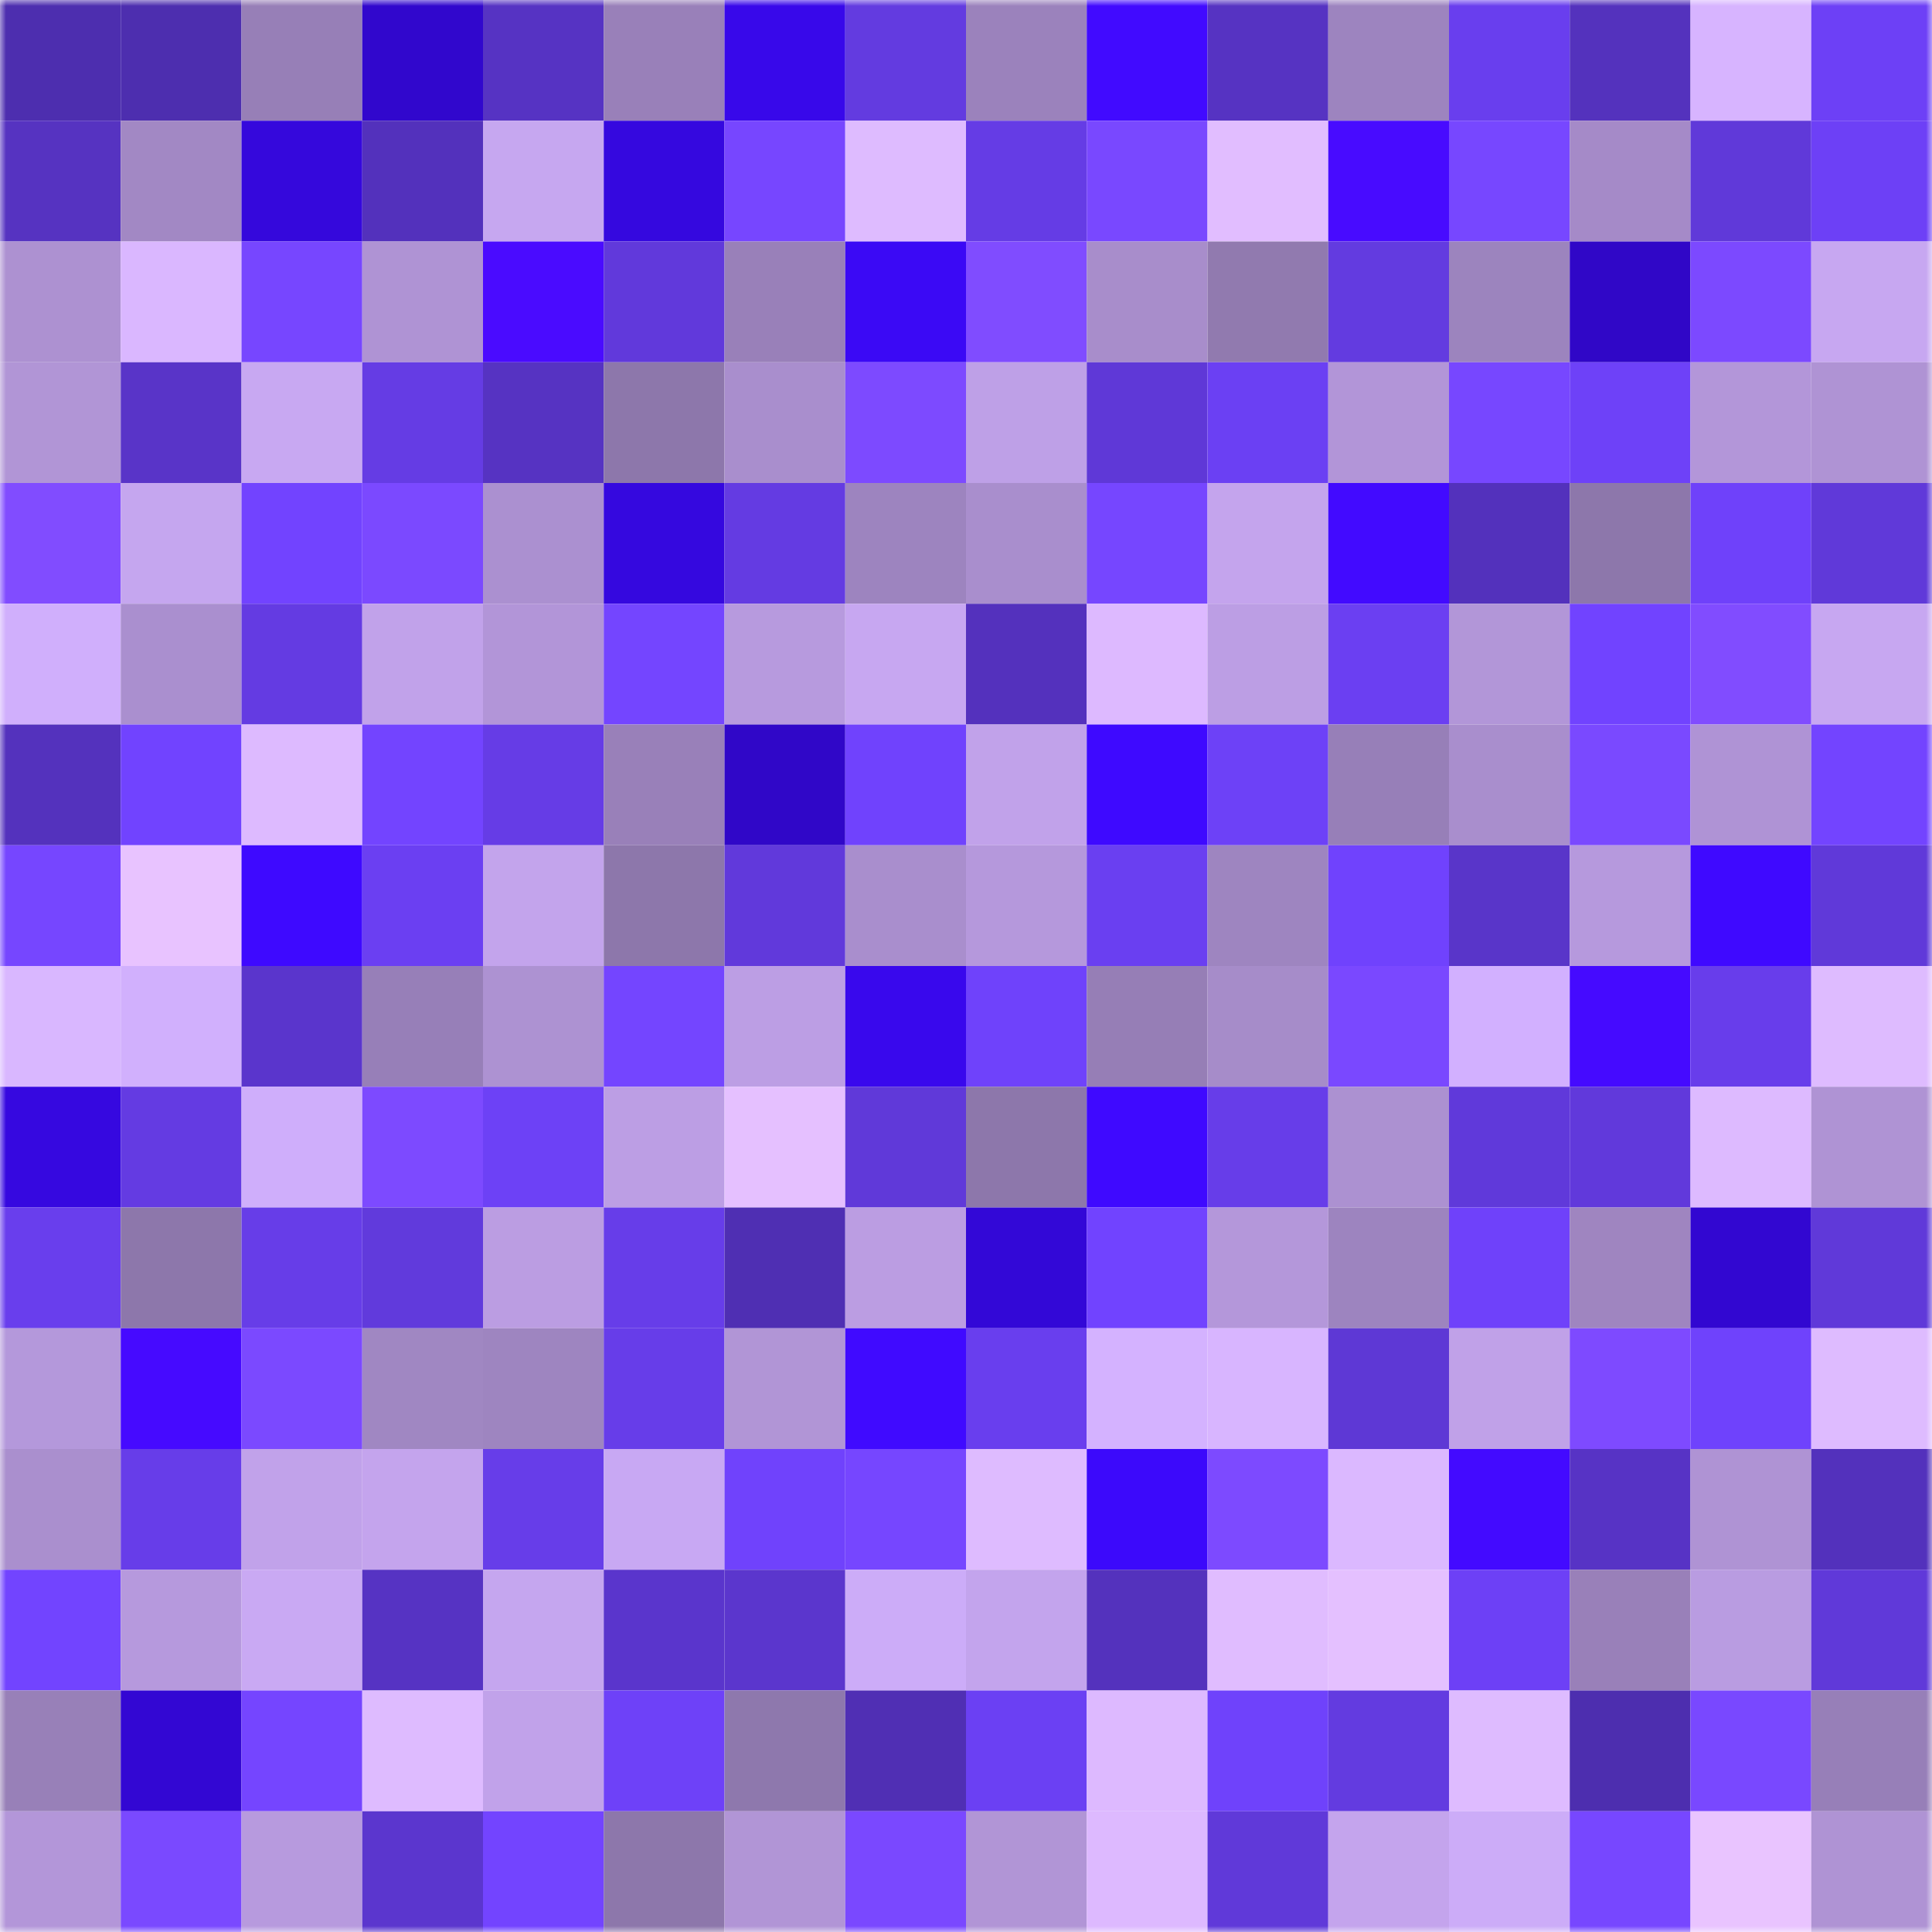 <svg viewBox="0 0 160 160" fill="none" role="img" xmlns="http://www.w3.org/2000/svg" width="240" height="240" name="linea%2Ccryptogamer.linea.eth"><mask id="1580860118" mask-type="alpha" maskUnits="userSpaceOnUse" x="0" y="0" width="160" height="160"><rect width="160" height="160" fill="#FFFFFF"></rect></mask><g mask="url(#1580860118)"><rect x="0" y="0" width="10" height="10" fill="#4d2eaf"></rect><rect x="10" y="0" width="10" height="10" fill="#4d2eaf"></rect><rect x="20" y="0" width="10" height="10" fill="#977fb7"></rect><rect x="30" y="0" width="10" height="10" fill="#3107cd"></rect><rect x="40" y="0" width="10" height="10" fill="#5633c3"></rect><rect x="50" y="0" width="10" height="10" fill="#9980b9"></rect><rect x="60" y="0" width="10" height="10" fill="#3808ea"></rect><rect x="70" y="0" width="10" height="10" fill="#633be0"></rect><rect x="80" y="0" width="10" height="10" fill="#9b82bc"></rect><rect x="90" y="0" width="10" height="10" fill="#410aff"></rect><rect x="100" y="0" width="10" height="10" fill="#5633c2"></rect><rect x="110" y="0" width="10" height="10" fill="#9d84bf"></rect><rect x="120" y="0" width="10" height="10" fill="#693eee"></rect><rect x="130" y="0" width="10" height="10" fill="#5432bd"></rect><rect x="140" y="0" width="10" height="10" fill="#d7b4ff"></rect><rect x="150" y="0" width="10" height="10" fill="#6d40f6"></rect><rect x="0" y="10" width="10" height="10" fill="#5633c1"></rect><rect x="10" y="10" width="10" height="10" fill="#a288c4"></rect><rect x="20" y="10" width="10" height="10" fill="#3508dc"></rect><rect x="30" y="10" width="10" height="10" fill="#5331bc"></rect><rect x="40" y="10" width="10" height="10" fill="#c6a7f0"></rect><rect x="50" y="10" width="10" height="10" fill="#3508df"></rect><rect x="60" y="10" width="10" height="10" fill="#7746ff"></rect><rect x="70" y="10" width="10" height="10" fill="#debbff"></rect><rect x="80" y="10" width="10" height="10" fill="#653ce5"></rect><rect x="90" y="10" width="10" height="10" fill="#7948ff"></rect><rect x="100" y="10" width="10" height="10" fill="#e1bdff"></rect><rect x="110" y="10" width="10" height="10" fill="#480bff"></rect><rect x="120" y="10" width="10" height="10" fill="#7747ff"></rect><rect x="130" y="10" width="10" height="10" fill="#a58ac8"></rect><rect x="140" y="10" width="10" height="10" fill="#6039d9"></rect><rect x="150" y="10" width="10" height="10" fill="#6d40f6"></rect><rect x="0" y="20" width="10" height="10" fill="#ad91d1"></rect><rect x="10" y="20" width="10" height="10" fill="#dab7ff"></rect><rect x="20" y="20" width="10" height="10" fill="#7746ff"></rect><rect x="30" y="20" width="10" height="10" fill="#af93d4"></rect><rect x="40" y="20" width="10" height="10" fill="#4a0bff"></rect><rect x="50" y="20" width="10" height="10" fill="#6139db"></rect><rect x="60" y="20" width="10" height="10" fill="#9980b9"></rect><rect x="70" y="20" width="10" height="10" fill="#3b09f5"></rect><rect x="80" y="20" width="10" height="10" fill="#804cff"></rect><rect x="90" y="20" width="10" height="10" fill="#a88dcb"></rect><rect x="100" y="20" width="10" height="10" fill="#917aaf"></rect><rect x="110" y="20" width="10" height="10" fill="#633be0"></rect><rect x="120" y="20" width="10" height="10" fill="#9c84be"></rect><rect x="130" y="20" width="10" height="10" fill="#3007c7"></rect><rect x="140" y="20" width="10" height="10" fill="#7c49ff"></rect><rect x="150" y="20" width="10" height="10" fill="#c7a7f1"></rect><rect x="0" y="30" width="10" height="10" fill="#b195d6"></rect><rect x="10" y="30" width="10" height="10" fill="#5934c8"></rect><rect x="20" y="30" width="10" height="10" fill="#c8a8f2"></rect><rect x="30" y="30" width="10" height="10" fill="#653ce4"></rect><rect x="40" y="30" width="10" height="10" fill="#5633c2"></rect><rect x="50" y="30" width="10" height="10" fill="#8d77ab"></rect><rect x="60" y="30" width="10" height="10" fill="#a98ecd"></rect><rect x="70" y="30" width="10" height="10" fill="#7d4aff"></rect><rect x="80" y="30" width="10" height="10" fill="#bea0e7"></rect><rect x="90" y="30" width="10" height="10" fill="#5f38d7"></rect><rect x="100" y="30" width="10" height="10" fill="#6b40f3"></rect><rect x="110" y="30" width="10" height="10" fill="#b295d8"></rect><rect x="120" y="30" width="10" height="10" fill="#7747ff"></rect><rect x="130" y="30" width="10" height="10" fill="#6e41f8"></rect><rect x="140" y="30" width="10" height="10" fill="#b396d9"></rect><rect x="150" y="30" width="10" height="10" fill="#af93d4"></rect><rect x="0" y="40" width="10" height="10" fill="#814cff"></rect><rect x="10" y="40" width="10" height="10" fill="#c5a6ef"></rect><rect x="20" y="40" width="10" height="10" fill="#7243ff"></rect><rect x="30" y="40" width="10" height="10" fill="#7b49ff"></rect><rect x="40" y="40" width="10" height="10" fill="#ab90d0"></rect><rect x="50" y="40" width="10" height="10" fill="#3508df"></rect><rect x="60" y="40" width="10" height="10" fill="#643be2"></rect><rect x="70" y="40" width="10" height="10" fill="#9d84bf"></rect><rect x="80" y="40" width="10" height="10" fill="#a98ecd"></rect><rect x="90" y="40" width="10" height="10" fill="#7646ff"></rect><rect x="100" y="40" width="10" height="10" fill="#c4a4ed"></rect><rect x="110" y="40" width="10" height="10" fill="#420aff"></rect><rect x="120" y="40" width="10" height="10" fill="#5331bc"></rect><rect x="130" y="40" width="10" height="10" fill="#8d77ab"></rect><rect x="140" y="40" width="10" height="10" fill="#6f41fa"></rect><rect x="150" y="40" width="10" height="10" fill="#6039d9"></rect><rect x="0" y="50" width="10" height="10" fill="#d0affc"></rect><rect x="10" y="50" width="10" height="10" fill="#aa8fcf"></rect><rect x="20" y="50" width="10" height="10" fill="#643be2"></rect><rect x="30" y="50" width="10" height="10" fill="#c1a2ea"></rect><rect x="40" y="50" width="10" height="10" fill="#b295d8"></rect><rect x="50" y="50" width="10" height="10" fill="#7445ff"></rect><rect x="60" y="50" width="10" height="10" fill="#b79ade"></rect><rect x="70" y="50" width="10" height="10" fill="#c7a7f1"></rect><rect x="80" y="50" width="10" height="10" fill="#5431bd"></rect><rect x="90" y="50" width="10" height="10" fill="#ddb9ff"></rect><rect x="100" y="50" width="10" height="10" fill="#bc9ee4"></rect><rect x="110" y="50" width="10" height="10" fill="#6b3ff2"></rect><rect x="120" y="50" width="10" height="10" fill="#b296d8"></rect><rect x="130" y="50" width="10" height="10" fill="#7143ff"></rect><rect x="140" y="50" width="10" height="10" fill="#814cff"></rect><rect x="150" y="50" width="10" height="10" fill="#c7a7f1"></rect><rect x="0" y="60" width="10" height="10" fill="#5432bd"></rect><rect x="10" y="60" width="10" height="10" fill="#7143ff"></rect><rect x="20" y="60" width="10" height="10" fill="#ddbaff"></rect><rect x="30" y="60" width="10" height="10" fill="#7344ff"></rect><rect x="40" y="60" width="10" height="10" fill="#663ce6"></rect><rect x="50" y="60" width="10" height="10" fill="#9980b9"></rect><rect x="60" y="60" width="10" height="10" fill="#3007c8"></rect><rect x="70" y="60" width="10" height="10" fill="#7042fd"></rect><rect x="80" y="60" width="10" height="10" fill="#c1a2ea"></rect><rect x="90" y="60" width="10" height="10" fill="#3e09ff"></rect><rect x="100" y="60" width="10" height="10" fill="#6d41f7"></rect><rect x="110" y="60" width="10" height="10" fill="#977fb8"></rect><rect x="120" y="60" width="10" height="10" fill="#a98ecd"></rect><rect x="130" y="60" width="10" height="10" fill="#7a49ff"></rect><rect x="140" y="60" width="10" height="10" fill="#af93d5"></rect><rect x="150" y="60" width="10" height="10" fill="#7344ff"></rect><rect x="0" y="70" width="10" height="10" fill="#7646ff"></rect><rect x="10" y="70" width="10" height="10" fill="#e8c3ff"></rect><rect x="20" y="70" width="10" height="10" fill="#3e09ff"></rect><rect x="30" y="70" width="10" height="10" fill="#6b3ff2"></rect><rect x="40" y="70" width="10" height="10" fill="#c3a4ec"></rect><rect x="50" y="70" width="10" height="10" fill="#8d77ab"></rect><rect x="60" y="70" width="10" height="10" fill="#6139db"></rect><rect x="70" y="70" width="10" height="10" fill="#a98ecd"></rect><rect x="80" y="70" width="10" height="10" fill="#b598dc"></rect><rect x="90" y="70" width="10" height="10" fill="#6a3ff1"></rect><rect x="100" y="70" width="10" height="10" fill="#9e85c0"></rect><rect x="110" y="70" width="10" height="10" fill="#7042fd"></rect><rect x="120" y="70" width="10" height="10" fill="#5935c9"></rect><rect x="130" y="70" width="10" height="10" fill="#b699dd"></rect><rect x="140" y="70" width="10" height="10" fill="#3f09ff"></rect><rect x="150" y="70" width="10" height="10" fill="#6039d9"></rect><rect x="0" y="80" width="10" height="10" fill="#d9b7ff"></rect><rect x="10" y="80" width="10" height="10" fill="#d1b0fd"></rect><rect x="20" y="80" width="10" height="10" fill="#5a35cc"></rect><rect x="30" y="80" width="10" height="10" fill="#977fb8"></rect><rect x="40" y="80" width="10" height="10" fill="#ad92d2"></rect><rect x="50" y="80" width="10" height="10" fill="#7445ff"></rect><rect x="60" y="80" width="10" height="10" fill="#bc9ee4"></rect><rect x="70" y="80" width="10" height="10" fill="#3908ed"></rect><rect x="80" y="80" width="10" height="10" fill="#6f42fb"></rect><rect x="90" y="80" width="10" height="10" fill="#967eb6"></rect><rect x="100" y="80" width="10" height="10" fill="#a68cc9"></rect><rect x="110" y="80" width="10" height="10" fill="#7a48ff"></rect><rect x="120" y="80" width="10" height="10" fill="#d2b0ff"></rect><rect x="130" y="80" width="10" height="10" fill="#450aff"></rect><rect x="140" y="80" width="10" height="10" fill="#683deb"></rect><rect x="150" y="80" width="10" height="10" fill="#debbff"></rect><rect x="0" y="90" width="10" height="10" fill="#3608e0"></rect><rect x="10" y="90" width="10" height="10" fill="#643be2"></rect><rect x="20" y="90" width="10" height="10" fill="#cfaefb"></rect><rect x="30" y="90" width="10" height="10" fill="#7d4aff"></rect><rect x="40" y="90" width="10" height="10" fill="#6d41f6"></rect><rect x="50" y="90" width="10" height="10" fill="#bc9ee4"></rect><rect x="60" y="90" width="10" height="10" fill="#e5c0ff"></rect><rect x="70" y="90" width="10" height="10" fill="#6039d9"></rect><rect x="80" y="90" width="10" height="10" fill="#8d77ab"></rect><rect x="90" y="90" width="10" height="10" fill="#3f09ff"></rect><rect x="100" y="90" width="10" height="10" fill="#673de9"></rect><rect x="110" y="90" width="10" height="10" fill="#ac91d1"></rect><rect x="120" y="90" width="10" height="10" fill="#6039da"></rect><rect x="130" y="90" width="10" height="10" fill="#6139db"></rect><rect x="140" y="90" width="10" height="10" fill="#ddbaff"></rect><rect x="150" y="90" width="10" height="10" fill="#af93d4"></rect><rect x="0" y="100" width="10" height="10" fill="#693eed"></rect><rect x="10" y="100" width="10" height="10" fill="#8d77ab"></rect><rect x="20" y="100" width="10" height="10" fill="#673de8"></rect><rect x="30" y="100" width="10" height="10" fill="#613adc"></rect><rect x="40" y="100" width="10" height="10" fill="#bb9de2"></rect><rect x="50" y="100" width="10" height="10" fill="#673de9"></rect><rect x="60" y="100" width="10" height="10" fill="#4f2fb3"></rect><rect x="70" y="100" width="10" height="10" fill="#bb9de2"></rect><rect x="80" y="100" width="10" height="10" fill="#3308d7"></rect><rect x="90" y="100" width="10" height="10" fill="#7143ff"></rect><rect x="100" y="100" width="10" height="10" fill="#b497da"></rect><rect x="110" y="100" width="10" height="10" fill="#9d84bf"></rect><rect x="120" y="100" width="10" height="10" fill="#6f41fa"></rect><rect x="130" y="100" width="10" height="10" fill="#9f85c0"></rect><rect x="140" y="100" width="10" height="10" fill="#3207d1"></rect><rect x="150" y="100" width="10" height="10" fill="#6039d9"></rect><rect x="0" y="110" width="10" height="10" fill="#b498db"></rect><rect x="10" y="110" width="10" height="10" fill="#460aff"></rect><rect x="20" y="110" width="10" height="10" fill="#7b49ff"></rect><rect x="30" y="110" width="10" height="10" fill="#a087c2"></rect><rect x="40" y="110" width="10" height="10" fill="#9e85c0"></rect><rect x="50" y="110" width="10" height="10" fill="#673de9"></rect><rect x="60" y="110" width="10" height="10" fill="#b195d6"></rect><rect x="70" y="110" width="10" height="10" fill="#400aff"></rect><rect x="80" y="110" width="10" height="10" fill="#693eee"></rect><rect x="90" y="110" width="10" height="10" fill="#d4b2ff"></rect><rect x="100" y="110" width="10" height="10" fill="#d8b5ff"></rect><rect x="110" y="110" width="10" height="10" fill="#5e38d5"></rect><rect x="120" y="110" width="10" height="10" fill="#c0a1e8"></rect><rect x="130" y="110" width="10" height="10" fill="#7e4aff"></rect><rect x="140" y="110" width="10" height="10" fill="#6f42fc"></rect><rect x="150" y="110" width="10" height="10" fill="#debbff"></rect><rect x="0" y="120" width="10" height="10" fill="#aa8fce"></rect><rect x="10" y="120" width="10" height="10" fill="#673de9"></rect><rect x="20" y="120" width="10" height="10" fill="#c1a2ea"></rect><rect x="30" y="120" width="10" height="10" fill="#c4a4ed"></rect><rect x="40" y="120" width="10" height="10" fill="#673de9"></rect><rect x="50" y="120" width="10" height="10" fill="#c8a8f3"></rect><rect x="60" y="120" width="10" height="10" fill="#7042fc"></rect><rect x="70" y="120" width="10" height="10" fill="#7646ff"></rect><rect x="80" y="120" width="10" height="10" fill="#debbff"></rect><rect x="90" y="120" width="10" height="10" fill="#3c09fb"></rect><rect x="100" y="120" width="10" height="10" fill="#7d4aff"></rect><rect x="110" y="120" width="10" height="10" fill="#dbb8ff"></rect><rect x="120" y="120" width="10" height="10" fill="#430aff"></rect><rect x="130" y="120" width="10" height="10" fill="#5733c5"></rect><rect x="140" y="120" width="10" height="10" fill="#af93d4"></rect><rect x="150" y="120" width="10" height="10" fill="#5331bc"></rect><rect x="0" y="130" width="10" height="10" fill="#7244ff"></rect><rect x="10" y="130" width="10" height="10" fill="#b699dd"></rect><rect x="20" y="130" width="10" height="10" fill="#c9a9f3"></rect><rect x="30" y="130" width="10" height="10" fill="#5633c3"></rect><rect x="40" y="130" width="10" height="10" fill="#c5a6ef"></rect><rect x="50" y="130" width="10" height="10" fill="#5a35cc"></rect><rect x="60" y="130" width="10" height="10" fill="#5b36cd"></rect><rect x="70" y="130" width="10" height="10" fill="#ccacf8"></rect><rect x="80" y="130" width="10" height="10" fill="#c3a4ed"></rect><rect x="90" y="130" width="10" height="10" fill="#5432bd"></rect><rect x="100" y="130" width="10" height="10" fill="#e0bcff"></rect><rect x="110" y="130" width="10" height="10" fill="#e4c0ff"></rect><rect x="120" y="130" width="10" height="10" fill="#6d40f6"></rect><rect x="130" y="130" width="10" height="10" fill="#9980b9"></rect><rect x="140" y="130" width="10" height="10" fill="#b99ce1"></rect><rect x="150" y="130" width="10" height="10" fill="#6039d9"></rect><rect x="0" y="140" width="10" height="10" fill="#9880b8"></rect><rect x="10" y="140" width="10" height="10" fill="#3307d3"></rect><rect x="20" y="140" width="10" height="10" fill="#7545ff"></rect><rect x="30" y="140" width="10" height="10" fill="#debbff"></rect><rect x="40" y="140" width="10" height="10" fill="#c1a2ea"></rect><rect x="50" y="140" width="10" height="10" fill="#6e41f8"></rect><rect x="60" y="140" width="10" height="10" fill="#8e78ad"></rect><rect x="70" y="140" width="10" height="10" fill="#502fb4"></rect><rect x="80" y="140" width="10" height="10" fill="#6b40f3"></rect><rect x="90" y="140" width="10" height="10" fill="#ddb9ff"></rect><rect x="100" y="140" width="10" height="10" fill="#6f42fb"></rect><rect x="110" y="140" width="10" height="10" fill="#633be0"></rect><rect x="120" y="140" width="10" height="10" fill="#debbff"></rect><rect x="130" y="140" width="10" height="10" fill="#4d2eaf"></rect><rect x="140" y="140" width="10" height="10" fill="#7948ff"></rect><rect x="150" y="140" width="10" height="10" fill="#977fb8"></rect><rect x="0" y="150" width="10" height="10" fill="#b396d9"></rect><rect x="10" y="150" width="10" height="10" fill="#7a49ff"></rect><rect x="20" y="150" width="10" height="10" fill="#b79ade"></rect><rect x="30" y="150" width="10" height="10" fill="#5b36ce"></rect><rect x="40" y="150" width="10" height="10" fill="#7344ff"></rect><rect x="50" y="150" width="10" height="10" fill="#8d77ab"></rect><rect x="60" y="150" width="10" height="10" fill="#b195d6"></rect><rect x="70" y="150" width="10" height="10" fill="#7a48ff"></rect><rect x="80" y="150" width="10" height="10" fill="#b195d6"></rect><rect x="90" y="150" width="10" height="10" fill="#ddb9ff"></rect><rect x="100" y="150" width="10" height="10" fill="#6039d9"></rect><rect x="110" y="150" width="10" height="10" fill="#c4a4ed"></rect><rect x="120" y="150" width="10" height="10" fill="#ccacf8"></rect><rect x="130" y="150" width="10" height="10" fill="#7747ff"></rect><rect x="140" y="150" width="10" height="10" fill="#e9c4ff"></rect><rect x="150" y="150" width="10" height="10" fill="#af93d4"></rect></g></svg>